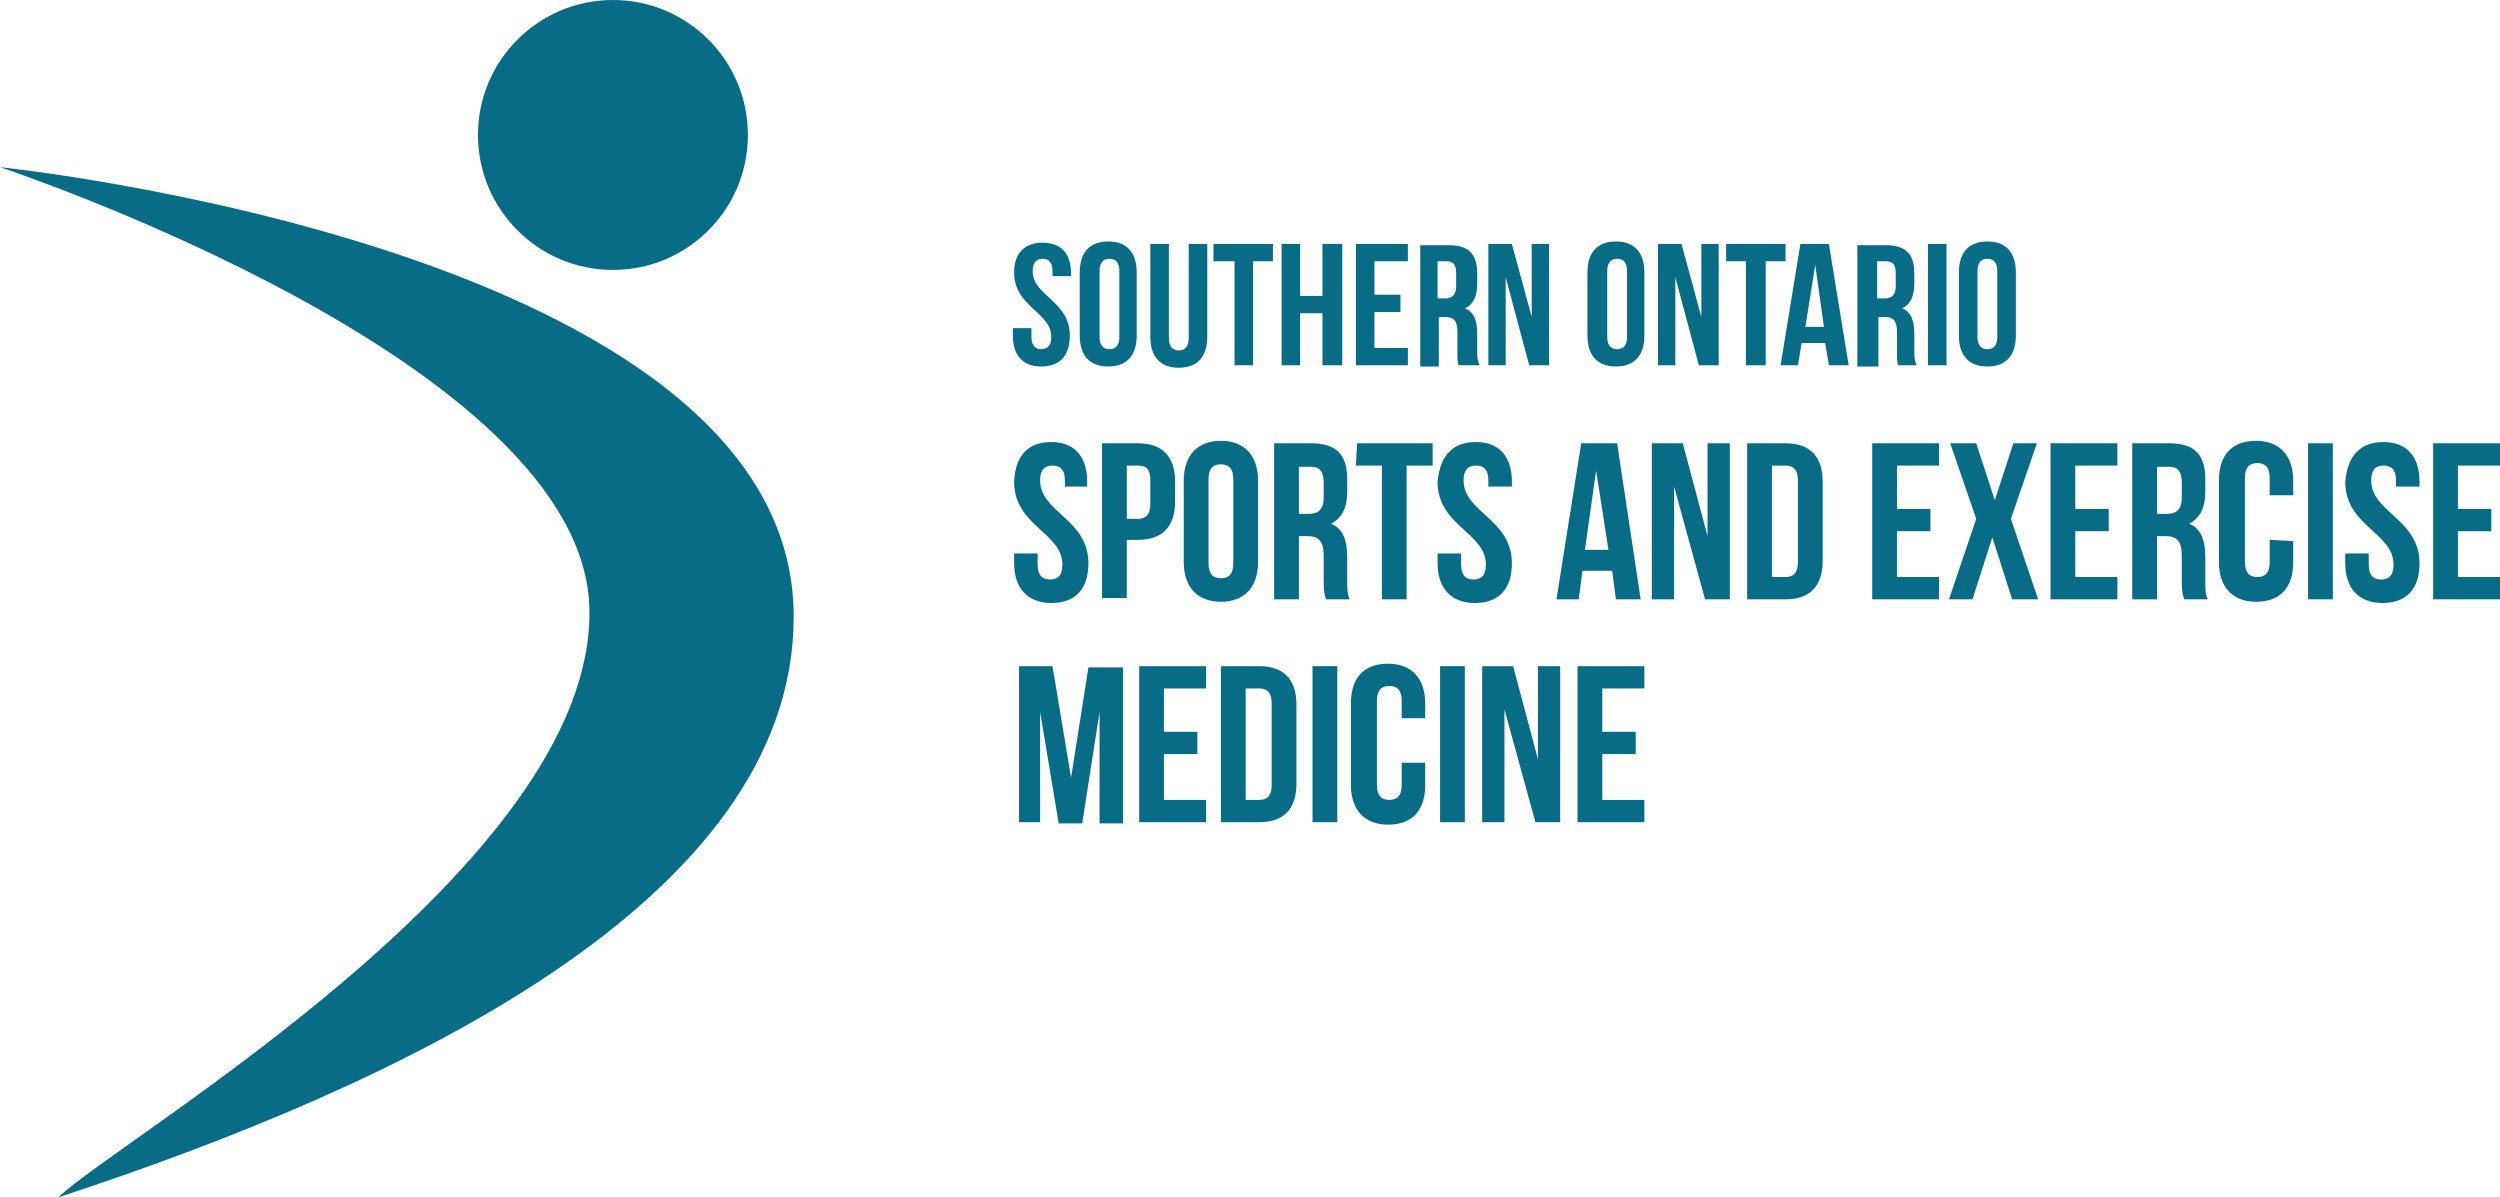 <?xml version="1.0" encoding="utf-8"?>
<!-- Generator: Adobe Illustrator 25.0.1, SVG Export Plug-In . SVG Version: 6.00 Build 0)  -->
<svg version="1.1" id="Layer_1" xmlns="http://www.w3.org/2000/svg" xmlns:xlink="http://www.w3.org/1999/xlink" x="0px" y="0px"
	 viewBox="0 0 201.9 96.7" style="enable-background:new 0 0 201.9 96.7;" xml:space="preserve">
<style type="text/css">
	.st0{fill:#086C87;}
</style>
<g>
	<path class="st0" d="M84.9,35.7c1.9,0,2.9,1.2,2.9,3.2v0.4H86v-0.5c0-0.9-0.4-1.2-1-1.2s-1,0.3-1,1.2c0,2.6,3.9,3.1,3.9,6.7
		c0,2-1,3.2-3,3.2c-1.9,0-3-1.2-3-3.2v-0.8h1.9v0.9c0,0.9,0.4,1.2,1,1.2s1-0.3,1-1.2c0-2.6-3.9-3.1-3.9-6.7
		C82,36.8,83,35.7,84.9,35.7z"/>
	<path class="st0" d="M94.9,38.9v1.6c0,2-1,3.1-3,3.1H91v4.7h-2V35.8h2.9C93.9,35.8,94.9,36.9,94.9,38.9z M91,37.6v4.3h0.9
		c0.6,0,1-0.3,1-1.2v-1.9c0-0.9-0.3-1.2-1-1.2C91.9,37.6,91,37.6,91,37.6z"/>
	<path class="st0" d="M95.6,38.8c0-2,1.1-3.2,3-3.2s3,1.2,3,3.2v6.6c0,2-1.1,3.2-3,3.2s-3-1.2-3-3.2V38.8z M97.6,45.5
		c0,0.9,0.4,1.2,1,1.2s1-0.3,1-1.2v-6.8c0-0.9-0.4-1.2-1-1.2s-1,0.3-1,1.2V45.5z"/>
	<path class="st0" d="M107.1,48.4c-0.1-0.3-0.2-0.5-0.2-1.5v-2c0-1.2-0.4-1.6-1.3-1.6h-0.7v5.1h-2V35.8h3c2.1,0,2.9,1,2.9,2.9v1
		c0,1.3-0.4,2.1-1.3,2.6c1,0.4,1.3,1.4,1.3,2.7v1.9c0,0.6,0,1.1,0.2,1.5C109,48.4,107.1,48.4,107.1,48.4z M104.9,37.6v3.9h0.8
		c0.7,0,1.2-0.3,1.2-1.3V39c0-0.9-0.3-1.3-1-1.3h-1V37.6z"/>
	<path class="st0" d="M109.6,35.8h6.1v1.8h-2.1v10.8h-2V37.6h-2.1L109.6,35.8L109.6,35.8z"/>
	<path class="st0" d="M119.2,35.7c1.9,0,2.9,1.2,2.9,3.2v0.4h-1.9v-0.5c0-0.9-0.4-1.2-1-1.2s-1,0.3-1,1.2c0,2.6,3.9,3.1,3.9,6.7
		c0,2-1,3.2-3,3.2c-1.9,0-3-1.2-3-3.2v-0.8h1.9v0.9c0,0.9,0.4,1.2,1,1.2s1-0.3,1-1.2c0-2.6-3.9-3.1-3.9-6.7
		C116.3,36.8,117.3,35.7,119.2,35.7z"/>
	<path class="st0" d="M132.5,48.4h-2l-0.3-2.3h-2.4l-0.3,2.3h-1.8l2-12.6h2.9L132.5,48.4z M128,44.4h1.9l-1-6.4L128,44.4z"/>
	<path class="st0" d="M135.2,39.3v9.1h-1.8V35.8h2.5l2,7.5v-7.5h1.8v12.6h-2L135.2,39.3z"/>
	<path class="st0" d="M141.1,35.8h3.1c2,0,3,1.1,3,3.1v6.4c0,2-1,3.1-3,3.1h-3.1V35.8z M143.1,37.6v9h1.1c0.6,0,1-0.3,1-1.2v-6.6
		c0-0.9-0.4-1.2-1-1.2H143.1z"/>
	<path class="st0" d="M153.2,41.1h2.7v1.8h-2.7v3.7h3.4v1.8h-5.4V35.8h5.4v1.8h-3.4V41.1z"/>
	<path class="st0" d="M164.5,35.8l-2.1,6.1l2.2,6.5h-2.1l-1.6-5l-1.6,5h-1.9l2.2-6.5l-2.1-6.1h2.1l1.5,4.6l1.5-4.6H164.5z"/>
	<path class="st0" d="M167.6,41.1h2.7v1.8h-2.7v3.7h3.4v1.8h-5.4V35.8h5.4v1.8h-3.4V41.1z"/>
	<path class="st0" d="M176.4,48.4c-0.1-0.3-0.2-0.5-0.2-1.5v-2c0-1.2-0.4-1.6-1.3-1.6h-0.7v5.1h-2V35.8h3c2.1,0,2.9,1,2.9,2.9v1
		c0,1.3-0.4,2.1-1.3,2.6c1,0.4,1.3,1.4,1.3,2.7v1.9c0,0.6,0,1.1,0.2,1.5C178.3,48.4,176.4,48.4,176.4,48.4z M174.2,37.6v3.9h0.8
		c0.7,0,1.2-0.3,1.2-1.3V39c0-0.9-0.3-1.3-1-1.3h-1V37.6z"/>
	<path class="st0" d="M185.2,43.7v1.7c0,2-1,3.2-3,3.2c-1.9,0-3-1.2-3-3.2v-6.6c0-2,1-3.2,3-3.2c1.9,0,3,1.2,3,3.2V40h-1.9v-1.4
		c0-0.9-0.4-1.2-1-1.2s-1,0.3-1,1.2v6.8c0,0.9,0.4,1.2,1,1.2s1-0.3,1-1.2v-1.8L185.2,43.7L185.2,43.7z"/>
	<path class="st0" d="M186.4,35.8h2v12.6h-2V35.8z"/>
	<path class="st0" d="M192.5,35.7c1.9,0,2.9,1.2,2.9,3.2v0.4h-1.9v-0.5c0-0.9-0.4-1.2-1-1.2s-1,0.3-1,1.2c0,2.6,3.9,3.1,3.9,6.7
		c0,2-1,3.2-3,3.2c-1.9,0-3-1.2-3-3.2v-0.8h1.9v0.9c0,0.9,0.4,1.2,1,1.2s1-0.3,1-1.2c0-2.6-3.9-3.1-3.9-6.7
		C189.6,36.8,190.6,35.7,192.5,35.7z"/>
	<path class="st0" d="M198.5,41.1h2.7v1.8h-2.7v3.7h3.4v1.8h-5.4V35.8h5.4v1.8h-3.4V41.1z"/>
	<path class="st0" d="M86.5,62.8l1.4-8.9h2.8v12.6h-1.9v-9l-1.4,9h-1.9l-1.5-9v8.9h-1.7V53.8H85L86.5,62.8z"/>
	<path class="st0" d="M94,59.1h2.7v1.8H94v3.7h3.4v1.8H92V53.8h5.4v1.8H94V59.1z"/>
	<path class="st0" d="M98.6,53.8h3.1c2,0,3,1.1,3,3.1v6.4c0,2-1,3.1-3,3.1h-3.1V53.8z M100.6,55.6v9h1.1c0.6,0,1-0.3,1-1.2v-6.6
		c0-0.9-0.4-1.2-1-1.2C101.7,55.6,100.6,55.6,100.6,55.6z"/>
	<path class="st0" d="M106,53.8h2v12.6h-2V53.8z"/>
	<path class="st0" d="M115.1,61.7v1.7c0,2-1,3.2-3,3.2c-1.9,0-3-1.2-3-3.2v-6.6c0-2,1-3.2,3-3.2c1.9,0,3,1.2,3,3.2V58h-1.9v-1.4
		c0-0.9-0.4-1.2-1-1.2s-1,0.3-1,1.2v6.8c0,0.9,0.4,1.2,1,1.2s1-0.3,1-1.2v-1.8h1.9V61.7z"/>
	<path class="st0" d="M116.3,53.8h2v12.6h-2V53.8z"/>
	<path class="st0" d="M121.5,57.3v9.1h-1.8V53.8h2.5l2,7.5v-7.5h1.8v12.6h-2L121.5,57.3z"/>
	<path class="st0" d="M129.4,59.1h2.7v1.8h-2.7v3.7h3.4v1.8h-5.4V53.8h5.4v1.8h-3.4V59.1z"/>
</g>
<g>
	<path class="st0" d="M84.2,19.6c1.5,0,2.3,0.9,2.3,2.5v0.2H85v-0.4c0-0.7-0.3-1-0.8-1s-0.8,0.3-0.8,1c0,2,3,2.4,3,5.2
		c0,1.6-0.8,2.5-2.3,2.5s-2.3-0.9-2.3-2.5v-0.6h1.5v0.7c0,0.7,0.3,1,0.8,1s0.8-0.3,0.8-1c0-2-3-2.4-3-5.2
		C81.9,20.5,82.7,19.6,84.2,19.6z"/>
	<path class="st0" d="M87.2,22c0-1.6,0.8-2.5,2.3-2.5s2.3,0.9,2.3,2.5v5.1c0,1.6-0.8,2.5-2.3,2.5s-2.3-0.9-2.3-2.5V22z M88.8,27.2
		c0,0.7,0.3,1,0.8,1s0.8-0.3,0.8-1v-5.3c0-0.7-0.3-1-0.8-1s-0.8,0.3-0.8,1V27.2z"/>
	<path class="st0" d="M94.4,19.7v7.6c0,0.7,0.3,1,0.8,1s0.8-0.3,0.8-1v-7.6h1.5v7.5c0,1.6-0.8,2.5-2.3,2.5s-2.3-0.9-2.3-2.5v-7.5
		C92.9,19.7,94.4,19.7,94.4,19.7z"/>
	<path class="st0" d="M98,19.7h4.8v1.4h-1.6v8.4h-1.5v-8.4H98V19.7z"/>
	<path class="st0" d="M105,29.5h-1.5v-9.8h1.5v4.2h1.8v-4.2h1.6v9.8h-1.6v-4.2H105V29.5z"/>
	<path class="st0" d="M111,23.8h2.1v1.4H111v2.9h2.7v1.4h-4.2v-9.8h4.2v1.4H111V23.8z"/>
	<path class="st0" d="M117.8,29.5c-0.1-0.3-0.1-0.4-0.1-1.2v-1.5c0-0.9-0.3-1.2-1-1.2h-0.5v4h-1.5v-9.8h2.3c1.6,0,2.3,0.7,2.3,2.3
		v0.8c0,1-0.3,1.7-1,2c0.8,0.3,1,1.1,1,2.1v1.3c0,0.5,0,0.8,0.2,1.2H117.8z M116.1,21.1v3h0.6c0.6,0,0.9-0.3,0.9-1v-1
		c0-0.7-0.2-1-0.8-1H116.1z"/>
	<path class="st0" d="M121.6,22.4v7.1h-1.4v-9.8h1.9l1.6,5.9v-5.9h1.4v9.8h-1.6L121.6,22.4z"/>
	<path class="st0" d="M128.2,22c0-1.6,0.8-2.5,2.3-2.5s2.3,0.9,2.3,2.5v5.1c0,1.6-0.8,2.5-2.3,2.5s-2.3-0.9-2.3-2.5V22z M129.8,27.2
		c0,0.7,0.3,1,0.8,1s0.8-0.3,0.8-1v-5.3c0-0.7-0.3-1-0.8-1s-0.8,0.3-0.8,1V27.2z"/>
	<path class="st0" d="M135.3,22.4v7.1h-1.4v-9.8h1.9l1.6,5.9v-5.9h1.4v9.8h-1.6L135.3,22.4z"/>
	<path class="st0" d="M139.4,19.7h4.8v1.4h-1.6v8.4H141v-8.4h-1.6V19.7z"/>
	<path class="st0" d="M149.3,29.5h-1.6l-0.3-1.8h-1.9l-0.3,1.8h-1.4l1.6-9.8h2.3L149.3,29.5z M145.8,26.4h1.5l-0.7-5L145.8,26.4z"/>
	<path class="st0" d="M153.3,29.5c-0.1-0.3-0.1-0.4-0.1-1.2v-1.5c0-0.9-0.3-1.2-1-1.2h-0.5v4H150v-9.8h2.3c1.6,0,2.3,0.7,2.3,2.3
		v0.8c0,1-0.3,1.7-1,2c0.8,0.3,1,1.1,1,2.1v1.3c0,0.5,0,0.8,0.2,1.2H153.3z M151.6,21.1v3h0.6c0.6,0,0.9-0.3,0.9-1v-1
		c0-0.7-0.2-1-0.8-1H151.6z"/>
	<path class="st0" d="M155.7,19.7h1.5v9.8h-1.5V19.7z"/>
	<path class="st0" d="M158.2,22c0-1.6,0.8-2.5,2.3-2.5s2.3,0.9,2.3,2.5v5.1c0,1.6-0.8,2.5-2.3,2.5s-2.3-0.9-2.3-2.5V22z M159.7,27.2
		c0,0.7,0.3,1,0.8,1s0.8-0.3,0.8-1v-5.3c0-0.7-0.3-1-0.8-1s-0.8,0.3-0.8,1V27.2z"/>
</g>
<path class="st0" d="M64.1,49.8c0,23-32,37.9-59.4,46.9c5-4.8,43.2-26.8,42.9-47.4C47.4,29.2,0,13.5,0,13.5S64.1,20.1,64.1,49.8z"/>
<circle class="st0" cx="49.5" cy="10.9" r="10.9"/>
</svg>
